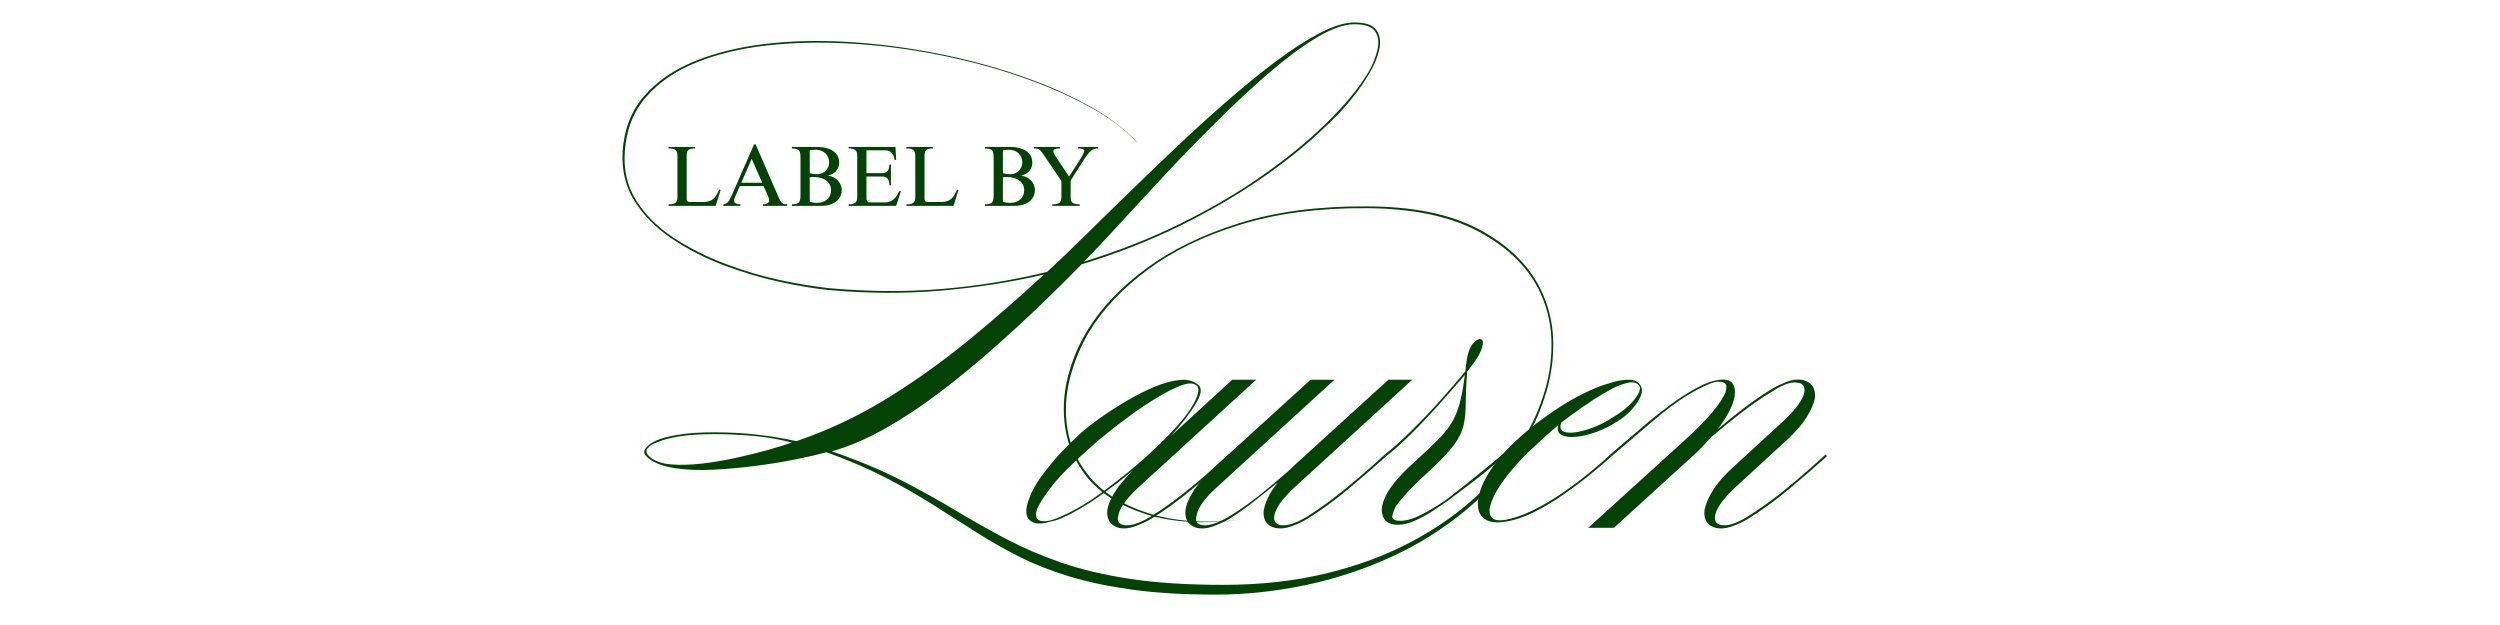 <svg version="1.0" preserveAspectRatio="xMidYMid meet" height="200" viewBox="0 0 600 150" zoomAndPan="magnify" width="800" xmlns:xlink="http://www.w3.org/1999/xlink" xmlns="http://www.w3.org/2000/svg"><defs><g></g><clipPath id="1fe3d035f4"><path clip-rule="nonzero" d="M 0.078 0 L 291.441 0 L 291.441 150 L 0.078 150 Z M 0.078 0"></path></clipPath><clipPath id="061093d3d7"><rect height="150" y="0" width="292" x="0"></rect></clipPath><clipPath id="e724aaaa3c"><path clip-rule="nonzero" d="M 14 0.078 L 30 0.078 L 30 16 L 14 16 Z M 14 0.078"></path></clipPath><clipPath id="f9dff2fb06"><rect height="22" y="0" width="106" x="0"></rect></clipPath><clipPath id="cdaee3820e"><rect height="150" y="0" width="292" x="0"></rect></clipPath></defs><g transform="matrix(1, 0, 0, 1, 148, -0)"><g clip-path="url(#cdaee3820e)"><g clip-path="url(#1fe3d035f4)"><g transform="matrix(1, 0, 0, 1, 0, -0)"><g clip-path="url(#061093d3d7)"><g fill-opacity="1" fill="#034205"><g transform="translate(1.657, 126.786)"><g><path d="M 109.922 -63.344 C 107.023 -60.375 103.738 -57.117 100.062 -53.578 C 96.383 -50.047 92.473 -46.457 88.328 -42.812 C 84.191 -39.164 79.945 -35.695 75.594 -32.406 C 71.25 -29.125 66.898 -26.258 62.547 -23.812 C 58.203 -21.375 54.016 -19.594 49.984 -18.469 C 56.348 -16.27 61.898 -13.953 66.641 -11.516 C 71.379 -9.078 75.742 -6.656 79.734 -4.25 C 83.734 -1.844 87.75 0.422 91.781 2.547 C 95.812 4.672 100.211 6.562 104.984 8.219 C 109.766 9.883 115.285 11.191 121.547 12.141 C 127.805 13.098 135.254 13.578 143.891 13.578 C 152.867 13.578 161.141 12.656 168.703 10.812 C 176.273 8.977 183.102 6.43 189.188 3.172 C 195.27 -0.078 200.555 -3.805 205.047 -8.016 C 209.547 -12.223 213.176 -16.66 215.938 -21.328 C 218.125 -24.93 219.836 -28.801 221.078 -32.938 C 222.316 -37.082 222.848 -41.273 222.672 -45.516 C 222.492 -49.766 221.414 -53.832 219.438 -57.719 C 216.469 -63.312 211.602 -67.875 204.844 -71.406 C 198.082 -74.945 189.223 -76.754 178.266 -76.828 C 166.805 -76.891 156.691 -75.562 147.922 -72.844 C 139.148 -70.125 131.754 -66.516 125.734 -62.016 C 119.723 -57.523 115.094 -52.629 111.844 -47.328 C 109.719 -43.785 108.141 -39.977 107.109 -35.906 C 106.086 -31.844 105.895 -27.812 106.531 -23.812 C 107.164 -19.82 108.863 -16.094 111.625 -12.625 C 114.738 -8.738 119.406 -5.77 125.625 -3.719 C 131.852 -1.664 139.352 -1.098 148.125 -2.016 C 139.145 -0.953 131.555 -1.41 125.359 -3.391 C 119.172 -5.367 114.453 -8.344 111.203 -12.312 C 108.441 -15.844 106.723 -19.66 106.047 -23.766 C 105.379 -27.867 105.555 -31.988 106.578 -36.125 C 107.609 -40.27 109.223 -44.109 111.422 -47.641 C 114.672 -52.941 119.336 -57.836 125.422 -62.328 C 131.504 -66.828 138.945 -70.457 147.75 -73.219 C 156.562 -75.977 166.734 -77.32 178.266 -77.25 C 189.367 -77.25 198.352 -75.426 205.219 -71.781 C 212.082 -68.133 216.961 -63.484 219.859 -57.828 C 221.836 -53.941 222.914 -49.859 223.094 -45.578 C 223.27 -41.297 222.738 -37.051 221.5 -32.844 C 220.258 -28.633 218.547 -24.691 216.359 -21.016 C 212.609 -14.711 207.973 -9.242 202.453 -4.609 C 196.941 0.016 190.859 3.848 184.203 6.891 C 177.555 9.93 170.641 12.195 163.453 13.688 C 156.273 15.176 149.148 15.922 142.078 15.922 C 134.516 15.922 127.883 15.531 122.188 14.75 C 116.488 13.969 111.426 12.906 107 11.562 C 102.582 10.219 98.586 8.645 95.016 6.844 C 91.441 5.039 88.008 3.094 84.719 1 C 81.438 -1.082 78.047 -3.238 74.547 -5.469 C 71.047 -7.695 67.223 -9.891 63.078 -12.047 C 58.941 -14.203 54.148 -16.27 48.703 -18.25 C 46.93 -17.758 44.578 -17.211 41.641 -16.609 C 38.711 -16.004 35.492 -15.473 31.984 -15.016 C 28.484 -14.555 25.02 -14.238 21.594 -14.062 C 18.164 -13.883 15.07 -14.004 12.312 -14.422 C 9.551 -14.848 7.461 -15.629 6.047 -16.766 C 4.91 -17.609 4.66 -18.422 5.297 -19.203 C 5.941 -19.984 6.758 -20.586 7.75 -21.016 C 8.945 -21.578 10.711 -22.051 13.047 -22.438 C 15.379 -22.832 18.281 -23.031 21.75 -23.031 C 25.5 -23.031 29.02 -22.832 32.312 -22.438 C 35.602 -22.051 38.66 -21.539 41.484 -20.906 C 49.129 -23.52 56.363 -26.93 63.188 -31.141 C 70.008 -35.348 76.551 -40.016 82.812 -45.141 C 89.07 -50.273 95.102 -55.531 100.906 -60.906 C 93.051 -59.062 84.789 -57.77 76.125 -57.031 C 67.469 -56.289 58.469 -56.344 49.125 -57.188 C 45.727 -57.539 41.816 -58.195 37.391 -59.156 C 32.973 -60.113 28.52 -61.441 24.031 -63.141 C 19.539 -64.836 15.398 -66.957 11.609 -69.5 C 7.828 -72.051 4.836 -75.055 2.641 -78.516 C 0.453 -81.984 -0.5 -85.984 -0.219 -90.516 C 0.133 -95.742 1.832 -100.125 4.875 -103.656 C 7.914 -107.195 11.945 -109.992 16.969 -112.047 C 22 -114.098 27.66 -115.492 33.953 -116.234 C 40.254 -116.984 46.883 -117.145 53.844 -116.719 C 60.812 -116.289 67.758 -115.406 74.688 -114.062 C 81.625 -112.719 88.223 -110.984 94.484 -108.859 C 100.742 -106.742 106.348 -104.32 111.297 -101.594 C 116.254 -98.875 120.188 -95.957 123.094 -92.844 L 123.188 -92.641 C 120.363 -95.742 116.473 -98.641 111.516 -101.328 C 106.566 -104.016 100.977 -106.422 94.75 -108.547 C 88.531 -110.672 81.953 -112.406 75.016 -113.75 C 68.086 -115.094 61.156 -115.957 54.219 -116.344 C 47.289 -116.738 40.676 -116.582 34.375 -115.875 C 28.082 -115.164 22.441 -113.801 17.453 -111.781 C 12.461 -109.77 8.445 -107.008 5.406 -103.5 C 2.363 -100 0.664 -95.672 0.312 -90.516 C -0.039 -86.055 0.875 -82.094 3.062 -78.625 C 5.258 -75.156 8.25 -72.18 12.031 -69.703 C 15.82 -67.234 19.961 -65.148 24.453 -63.453 C 28.953 -61.754 33.395 -60.441 37.781 -59.516 C 42.164 -58.598 46.02 -57.969 49.344 -57.625 C 58.75 -56.77 67.836 -56.711 76.609 -57.453 C 85.379 -58.203 93.727 -59.566 101.656 -61.547 C 103.914 -63.598 106.633 -66.195 109.812 -69.344 C 113 -72.488 116.504 -75.914 120.328 -79.625 C 124.148 -83.344 128.129 -87.164 132.266 -91.094 C 136.398 -95.02 140.535 -98.785 144.672 -102.391 C 148.816 -106.004 152.797 -109.242 156.609 -112.109 C 160.43 -114.973 163.953 -117.234 167.172 -118.891 C 170.391 -120.555 173.133 -121.391 175.406 -121.391 C 178.156 -121.391 179.938 -120.75 180.75 -119.469 C 181.57 -118.195 181.77 -116.641 181.344 -114.797 C 180.914 -112.961 180.172 -111.164 179.109 -109.406 C 178.047 -107.488 176.594 -105.379 174.75 -103.078 C 172.914 -100.785 170.727 -98.473 168.188 -96.141 C 164.082 -92.172 159.129 -88.172 153.328 -84.141 C 147.523 -80.109 140.977 -76.285 133.688 -72.672 C 126.406 -69.066 118.484 -65.957 109.922 -63.344 Z M 175.406 -120.969 C 172.926 -120.969 169.914 -119.906 166.375 -117.781 C 162.844 -115.656 159.039 -112.844 154.969 -109.344 C 150.906 -105.844 146.734 -101.969 142.453 -97.719 C 138.172 -93.477 134.031 -89.219 130.031 -84.938 C 126.039 -80.656 122.363 -76.676 119 -73 C 115.645 -69.32 112.797 -66.316 110.453 -63.984 C 118.941 -66.598 126.773 -69.691 133.953 -73.266 C 141.141 -76.836 147.578 -80.625 153.266 -84.625 C 158.961 -88.625 163.828 -92.566 167.859 -96.453 C 172.891 -101.266 176.57 -105.688 178.906 -109.719 C 179.82 -111.344 180.488 -113.02 180.906 -114.75 C 181.332 -116.488 181.176 -117.957 180.438 -119.156 C 179.695 -120.363 178.02 -120.969 175.406 -120.969 Z M 40.422 -20.578 C 37.379 -21.359 34.285 -21.891 31.141 -22.172 C 27.992 -22.453 24.863 -22.594 21.75 -22.594 C 18.281 -22.594 15.414 -22.398 13.156 -22.016 C 10.895 -21.629 9.16 -21.148 7.953 -20.578 C 7.035 -20.297 6.312 -19.836 5.781 -19.203 C 5.25 -18.566 5.441 -17.859 6.359 -17.078 C 7.566 -16.086 9.266 -15.504 11.453 -15.328 C 13.648 -15.148 16.109 -15.219 18.828 -15.531 C 21.555 -15.852 24.301 -16.316 27.062 -16.922 C 29.82 -17.523 32.383 -18.16 34.75 -18.828 C 37.125 -19.504 39.016 -20.086 40.422 -20.578 Z M 40.422 -20.578"></path></g></g></g><g fill-opacity="1" fill="#034205"><g transform="translate(106.381, 126.786)"><g><path d="M 21.859 -2.234 C 20.723 -1.586 19.445 -1 18.031 -0.469 C 16.625 0.051 15.316 0.172 14.109 -0.109 C 12.129 -0.672 11.211 -2.051 11.359 -4.25 C 11.492 -5.445 12.055 -6.859 13.047 -8.484 C 14.035 -10.109 15.523 -11.914 17.516 -13.906 C 15.035 -11.781 12.254 -9.641 9.172 -7.484 C 6.098 -5.328 3.18 -3.645 0.422 -2.438 C -0.066 -2.227 -0.539 -2.051 -1 -1.906 C -1.469 -1.77 -1.91 -1.664 -2.328 -1.594 C -4.598 -0.883 -6.242 -1.004 -7.266 -1.953 C -8.297 -2.91 -8.348 -4.594 -7.422 -7 C -6.711 -9.125 -5.301 -11.492 -3.188 -14.109 C -2.125 -15.523 -0.867 -16.992 0.578 -18.516 C 2.035 -20.035 3.539 -21.504 5.094 -22.922 C 6.289 -23.984 7.863 -25.203 9.812 -26.578 C 11.758 -27.961 13.848 -29.305 16.078 -30.609 C 18.305 -31.922 20.516 -33.035 22.703 -33.953 C 24.898 -34.867 26.914 -35.414 28.75 -35.594 C 30.594 -35.77 32.047 -35.398 33.109 -34.484 C 34.234 -33.703 33.984 -32.039 32.359 -29.5 C 31.648 -28.363 30.801 -27.16 29.812 -25.891 C 28.82 -24.617 27.766 -23.379 26.641 -22.172 L 41.375 -35.656 L 47.109 -35.656 L 18.672 -9.656 C 15.773 -6.895 14.219 -4.664 14 -2.969 C 13.645 -1.695 14.141 -0.957 15.484 -0.75 C 16.973 -0.531 18.992 -1.164 21.547 -2.656 C 24.867 -4.707 28.156 -7.078 31.406 -9.766 C 34.664 -12.453 37.707 -15.102 40.531 -17.719 L 40.859 -17.297 C 38.023 -14.742 34.977 -12.109 31.719 -9.391 C 28.469 -6.672 25.18 -4.285 21.859 -2.234 Z M 32.781 -34.266 C 32.008 -34.91 30.773 -34.91 29.078 -34.266 C 27.379 -33.629 25.445 -32.656 23.281 -31.344 C 21.125 -30.039 18.984 -28.609 16.859 -27.047 C 14.742 -25.492 12.875 -24.062 11.25 -22.75 C 9.625 -21.445 8.523 -20.516 7.953 -19.953 C 5.898 -18.18 3.812 -16.25 1.688 -14.156 C -0.426 -12.07 -2.227 -9.898 -3.719 -7.641 C -4.207 -7.004 -4.695 -6.207 -5.188 -5.25 C -5.688 -4.289 -5.848 -3.441 -5.672 -2.703 C -5.492 -1.961 -4.734 -1.629 -3.391 -1.703 C -2.473 -1.766 -1.238 -2.148 0.312 -2.859 C 3.426 -4.203 6.645 -6.094 9.969 -8.531 C 13.301 -10.977 16.238 -13.297 18.781 -15.484 C 20.195 -16.691 21.754 -18.109 23.453 -19.734 C 25.148 -21.359 26.773 -23.035 28.328 -24.766 C 29.891 -26.504 31.129 -28.188 32.047 -29.812 C 32.609 -30.801 32.977 -31.703 33.156 -32.516 C 33.332 -33.336 33.207 -33.922 32.781 -34.266 Z M 32.781 -34.266"></path></g></g></g><g fill-opacity="1" fill="#034205"><g transform="translate(146.913, 126.786)"><g><path d="M 37.453 -17.719 L 37.781 -17.297 C 34.945 -14.742 31.898 -12.109 28.641 -9.391 C 25.391 -6.672 22.102 -4.285 18.781 -2.234 C 17.719 -1.586 16.461 -1 15.016 -0.469 C 13.566 0.051 12.238 0.172 11.031 -0.109 C 9.051 -0.672 8.164 -2.051 8.375 -4.25 C 8.52 -5.164 8.859 -6.188 9.391 -7.312 C 9.922 -8.445 10.719 -9.688 11.781 -11.031 C 9.863 -9.477 7.914 -7.922 5.938 -6.359 C 3.957 -4.805 2.016 -3.43 0.109 -2.234 C -1.023 -1.586 -2.301 -1 -3.719 -0.469 C -5.133 0.051 -6.477 0.172 -7.75 -0.109 C -9.727 -0.742 -10.613 -2.125 -10.406 -4.25 C -10.258 -5.656 -9.566 -7.297 -8.328 -9.172 C -7.086 -11.047 -5.234 -13.082 -2.766 -15.281 L 19.625 -35.656 L 25.359 -35.656 L -3.078 -9.656 C -4.629 -8.238 -5.773 -6.961 -6.516 -5.828 C -7.266 -4.703 -7.676 -3.75 -7.75 -2.969 C -8.102 -1.695 -7.641 -0.957 -6.359 -0.75 C -4.879 -0.531 -2.832 -1.164 -0.219 -2.656 C 2.258 -4.133 4.703 -5.828 7.109 -7.734 C 9.516 -9.648 11.848 -11.598 14.109 -13.578 L 15.922 -15.281 L 38.312 -35.656 L 44.031 -35.656 L 15.594 -9.656 C 12.695 -6.895 11.141 -4.664 10.922 -2.969 C 10.711 -1.695 11.242 -0.957 12.516 -0.75 C 13.93 -0.531 15.945 -1.164 18.562 -2.656 C 21.82 -4.707 25.078 -7.078 28.328 -9.766 C 31.586 -12.453 34.629 -15.102 37.453 -17.719 Z M 37.453 -17.719"></path></g></g></g><g fill-opacity="1" fill="#034205"><g transform="translate(184.367, 126.786)"><g><path d="M 28.219 -17.719 L 28.547 -17.297 C 26.348 -15.316 24.031 -13.391 21.594 -11.516 C 19.156 -9.641 16.875 -7.922 14.75 -6.359 C 13.832 -5.723 12.703 -4.961 11.359 -4.078 C 10.016 -3.203 8.613 -2.441 7.156 -1.797 C 5.707 -1.16 4.383 -0.844 3.188 -0.844 C 1.344 -0.844 0.156 -1.441 -0.375 -2.641 C -0.906 -3.848 -0.852 -5.234 -0.219 -6.797 C 0.207 -7.992 1.02 -9.352 2.219 -10.875 C 3.426 -12.395 5.129 -14.145 7.328 -16.125 C 9.441 -18.039 11.188 -19.688 12.562 -21.062 C 13.945 -22.438 15.062 -23.797 15.906 -25.141 C 16.758 -26.484 17.43 -28.055 17.922 -29.859 C 18.422 -31.672 18.848 -33.988 19.203 -36.812 C 17.578 -34.906 15.648 -32.695 13.422 -30.188 C 11.191 -27.676 8.926 -25.27 6.625 -22.969 C 4.332 -20.676 2.227 -18.785 0.312 -17.297 L 0 -17.719 C 1.906 -19.207 4.039 -21.117 6.406 -23.453 C 8.781 -25.785 11.117 -28.242 13.422 -30.828 C 15.723 -33.41 17.688 -35.691 19.312 -37.672 C 19.383 -38.098 19.438 -38.52 19.469 -38.938 C 19.508 -39.363 19.562 -39.789 19.625 -40.219 C 19.906 -42.125 20.414 -43.5 21.156 -44.344 C 21.906 -45.195 22.547 -45.535 23.078 -45.359 C 23.609 -45.18 23.676 -44.457 23.281 -43.188 C 22.895 -41.914 21.711 -40.039 19.734 -37.562 C 19.523 -34.594 19.422 -32.133 19.422 -30.188 C 19.422 -28.238 19.258 -26.484 18.938 -24.922 C 18.625 -23.367 17.863 -21.758 16.656 -20.094 C 15.457 -18.438 13.547 -16.406 10.922 -14 C 8.66 -11.945 6.875 -10.211 5.562 -8.797 C 4.258 -7.391 3.289 -6.227 2.656 -5.312 C 2.156 -4.383 1.867 -3.566 1.797 -2.859 C 1.734 -2.148 2.375 -1.797 3.719 -1.797 C 5.133 -1.797 6.758 -2.254 8.594 -3.172 C 10.438 -4.098 12.453 -5.305 14.641 -6.797 C 16.691 -8.348 18.922 -10.098 21.328 -12.047 C 23.734 -13.992 26.031 -15.883 28.219 -17.719 Z M 28.219 -17.719"></path></g></g></g><g fill-opacity="1" fill="#034205"><g transform="translate(212.591, 126.786)"><g><path d="M 27.484 -25.578 C 25.922 -24.586 24.273 -23.77 22.547 -23.125 C 20.816 -22.488 19.191 -22.098 17.672 -21.953 C 16.148 -21.816 14.984 -21.961 14.172 -22.391 C 13.359 -22.816 13.094 -23.594 13.375 -24.719 C 12.094 -23.656 10.852 -22.578 9.656 -21.484 C 8.457 -20.391 7.254 -19.273 6.047 -18.141 C 3.859 -15.953 2.004 -13.832 0.484 -11.781 C -1.035 -9.727 -2.082 -7.891 -2.656 -6.266 C -3.219 -4.773 -3.25 -3.625 -2.75 -2.812 C -2.258 -2 -1.129 -1.734 0.641 -2.016 C 2.617 -2.367 4.754 -3.094 7.047 -4.188 C 9.348 -5.289 11.664 -6.633 14 -8.219 C 16.344 -9.812 18.535 -11.438 20.578 -13.094 C 22.629 -14.758 24.398 -16.301 25.891 -17.719 L 26.203 -17.297 C 24.723 -15.953 22.957 -14.445 20.906 -12.781 C 18.852 -11.125 16.641 -9.477 14.266 -7.844 C 11.898 -6.219 9.551 -4.836 7.219 -3.703 C 4.883 -2.578 2.727 -1.875 0.75 -1.594 C -1.801 -1.164 -3.641 -1.516 -4.766 -2.641 C -5.898 -3.773 -6.188 -5.547 -5.625 -7.953 C -5.195 -9.797 -4.289 -11.773 -2.906 -13.891 C -1.531 -16.016 0.18 -18.066 2.234 -20.047 C 5.129 -22.879 8.52 -25.602 12.406 -28.219 C 16.301 -30.844 20.125 -32.859 23.875 -34.266 C 24.582 -34.484 25.535 -34.77 26.734 -35.125 C 27.941 -35.477 29.145 -35.656 30.344 -35.656 C 31.551 -35.656 32.438 -35.266 33 -34.484 C 33.562 -33.703 33.613 -32.766 33.156 -31.672 C 32.695 -30.578 31.953 -29.477 30.922 -28.375 C 29.898 -27.281 28.754 -26.348 27.484 -25.578 Z M 32.781 -34.266 C 32.219 -34.973 31.301 -35.188 30.031 -34.906 C 28.758 -34.625 27.379 -34.078 25.891 -33.266 C 24.398 -32.453 23.035 -31.641 21.797 -30.828 C 20.566 -30.016 19.703 -29.43 19.203 -29.078 C 18.359 -28.504 17.508 -27.898 16.656 -27.266 C 15.812 -26.629 14.961 -25.992 14.109 -25.359 C 13.617 -24.016 14.023 -23.234 15.328 -23.016 C 16.641 -22.805 18.391 -23.055 20.578 -23.766 C 22.773 -24.473 24.863 -25.5 26.844 -26.844 C 28.051 -27.551 29.164 -28.379 30.188 -29.328 C 31.219 -30.285 31.992 -31.223 32.516 -32.141 C 33.047 -33.066 33.133 -33.773 32.781 -34.266 Z M 32.781 -34.266"></path></g></g></g><g fill-opacity="1" fill="#034205"><g transform="translate(238.48, 126.786)"><g><path d="M 51.672 -17.719 L 52 -17.297 C 49.164 -14.742 46.117 -12.109 42.859 -9.391 C 39.609 -6.672 36.32 -4.285 33 -2.234 C 31.938 -1.586 30.68 -1 29.234 -0.469 C 27.785 0.051 26.457 0.172 25.25 -0.109 C 23.27 -0.672 22.383 -2.051 22.594 -4.25 C 22.812 -5.656 23.504 -7.297 24.672 -9.172 C 25.836 -11.047 27.66 -13.082 30.141 -15.281 L 41.812 -26 C 43.289 -27.414 44.422 -28.688 45.203 -29.812 C 45.984 -30.945 46.441 -31.906 46.578 -32.688 C 46.723 -34.094 46.191 -34.832 44.984 -34.906 C 43.578 -35.258 41.562 -34.586 38.938 -32.891 C 36.469 -31.41 33.973 -29.695 31.453 -27.75 C 28.941 -25.801 26.52 -23.836 24.188 -21.859 C 23.551 -21.148 22.863 -20.406 22.125 -19.625 C 21.383 -18.852 20.586 -18.078 19.734 -17.297 L 0.844 -0.109 L -5.312 -0.109 L 17.719 -21.016 C 20.688 -23.703 22.984 -26.035 24.609 -28.016 C 26.242 -29.992 27.27 -31.582 27.688 -32.781 C 27.977 -33.844 27.891 -34.531 27.422 -34.844 C 26.961 -35.164 26.238 -35.258 25.25 -35.125 C 23.77 -34.77 21.703 -33.812 19.047 -32.25 C 16.391 -30.695 13.297 -28.398 9.766 -25.359 L 0.312 -17.297 L 0 -17.719 L 9.438 -25.781 C 10.645 -26.77 12.238 -28.008 14.219 -29.5 C 16.195 -30.988 18.301 -32.348 20.531 -33.578 C 22.758 -34.816 24.723 -35.508 26.422 -35.656 C 27.836 -35.789 28.812 -35.488 29.344 -34.75 C 29.875 -34.008 30.031 -32.93 29.812 -31.516 C 29.395 -29.391 28.051 -26.805 25.781 -23.766 C 27.832 -25.535 29.953 -27.25 32.141 -28.906 C 34.336 -30.57 36.535 -32.078 38.734 -33.422 C 39.797 -34.055 41.016 -34.641 42.391 -35.172 C 43.766 -35.703 45.094 -35.828 46.375 -35.547 C 48.352 -34.984 49.27 -33.602 49.125 -31.406 C 48.914 -30.062 48.227 -28.453 47.062 -26.578 C 45.895 -24.703 44.035 -22.633 41.484 -20.375 L 29.812 -9.656 C 26.914 -6.895 25.359 -4.664 25.141 -2.969 C 24.93 -1.695 25.461 -0.957 26.734 -0.75 C 28.223 -0.531 30.207 -1.164 32.688 -2.656 C 36.008 -4.707 39.297 -7.078 42.547 -9.766 C 45.805 -12.453 48.848 -15.102 51.672 -17.719 Z M 51.672 -17.719"></path></g></g></g></g></g></g><g transform="matrix(1, 0, 0, 1, 11, 34)"><g clip-path="url(#f9dff2fb06)"><g fill-opacity="1" fill="#034205"><g transform="translate(0.599, 15.407)"><g><path d="M 7.203 -13.781 C 6.492 -13.781 5.984 -13.664 5.672 -13.438 C 5.359 -13.207 5.203 -12.75 5.203 -12.062 L 5.203 -1.734 C 5.203 -1.441 5.258 -1.234 5.375 -1.109 C 5.5 -0.984 5.695 -0.922 5.969 -0.922 L 9.047 -0.922 C 9.754 -0.922 10.344 -1.016 10.812 -1.203 C 11.281 -1.391 11.68 -1.691 12.016 -2.109 C 12.348 -2.523 12.676 -3.117 13 -3.891 L 13.344 -3.766 L 12.156 0 L 0.859 0 L 0.859 -0.375 L 1.016 -0.375 C 1.711 -0.375 2.211 -0.492 2.516 -0.734 C 2.828 -0.984 2.984 -1.43 2.984 -2.078 L 2.984 -12.094 C 2.984 -12.719 2.82 -13.156 2.5 -13.406 C 2.176 -13.656 1.672 -13.781 0.984 -13.781 L 0.859 -13.781 L 0.859 -14.141 L 7.203 -14.141 Z M 7.203 -13.781"></path></g></g></g><g clip-path="url(#e724aaaa3c)"><g fill-opacity="1" fill="#034205"><g transform="translate(14.335, 15.407)"><g><path d="M 2.375 -2.734 L 7.641 -14.766 L 8.016 -14.766 L 13.578 -1.953 C 13.773 -1.484 13.969 -1.133 14.156 -0.906 C 14.344 -0.688 14.535 -0.539 14.734 -0.469 C 14.941 -0.406 15.227 -0.375 15.594 -0.375 L 15.594 0 L 9.781 0 L 9.781 -0.375 C 10.27 -0.375 10.641 -0.461 10.891 -0.641 C 11.141 -0.816 11.266 -1.055 11.266 -1.359 C 11.266 -1.617 11.176 -1.941 11 -2.328 L 9.922 -4.75 L 4.219 -4.75 L 3.047 -2.062 C 2.91 -1.781 2.844 -1.531 2.844 -1.312 C 2.844 -0.688 3.348 -0.375 4.359 -0.375 L 4.359 0 L 0.281 0 L 0.281 -0.375 C 0.625 -0.414 0.898 -0.516 1.109 -0.672 C 1.328 -0.828 1.52 -1.055 1.688 -1.359 C 1.863 -1.66 2.094 -2.117 2.375 -2.734 Z M 9.594 -5.547 L 7.078 -11.281 L 4.578 -5.547 Z M 9.594 -5.547"></path></g></g></g></g><g fill-opacity="1" fill="#034205"><g transform="translate(30.213, 15.407)"><g><path d="M 12.188 -10.375 C 12.188 -9.602 11.953 -8.941 11.484 -8.391 C 11.023 -7.848 10.395 -7.484 9.594 -7.297 L 9.594 -7.25 C 10.551 -7.094 11.328 -6.688 11.922 -6.031 C 12.516 -5.383 12.812 -4.641 12.812 -3.797 C 12.812 -3.066 12.613 -2.41 12.219 -1.828 C 11.832 -1.254 11.266 -0.805 10.516 -0.484 C 9.773 -0.16 8.906 0 7.906 0 L 0.844 0 L 0.844 -0.375 C 1.414 -0.375 1.848 -0.438 2.141 -0.562 C 2.43 -0.695 2.629 -0.906 2.734 -1.188 C 2.848 -1.477 2.906 -1.898 2.906 -2.453 L 2.906 -11.594 C 2.906 -12.188 2.852 -12.633 2.75 -12.938 C 2.645 -13.238 2.445 -13.445 2.156 -13.562 C 1.875 -13.688 1.438 -13.758 0.844 -13.781 L 0.844 -14.141 L 6.938 -14.141 C 7.758 -14.141 8.566 -14.023 9.359 -13.797 C 10.148 -13.578 10.816 -13.188 11.359 -12.625 C 11.91 -12.062 12.188 -11.312 12.188 -10.375 Z M 5.125 -13.328 L 5.125 -7.828 C 5.863 -7.672 6.438 -7.594 6.844 -7.594 C 7.406 -7.594 7.906 -7.719 8.344 -7.969 C 8.789 -8.227 9.141 -8.57 9.391 -9 C 9.648 -9.438 9.781 -9.914 9.781 -10.438 C 9.781 -11.301 9.484 -12.02 8.891 -12.594 C 8.305 -13.176 7.52 -13.469 6.531 -13.469 C 6.062 -13.469 5.594 -13.422 5.125 -13.328 Z M 5.125 -6.859 L 5.125 -0.984 C 5.719 -0.805 6.289 -0.719 6.844 -0.719 C 7.863 -0.719 8.68 -0.992 9.297 -1.547 C 9.922 -2.109 10.234 -2.844 10.234 -3.75 C 10.234 -4.707 9.859 -5.473 9.109 -6.047 C 8.359 -6.629 7.336 -6.922 6.047 -6.922 C 5.828 -6.922 5.52 -6.898 5.125 -6.859 Z M 5.125 -6.859"></path></g></g></g><g fill-opacity="1" fill="#034205"><g transform="translate(43.948, 15.407)"><g><path d="M 12.125 -11.016 L 11.781 -11.016 C 11.645 -11.797 11.391 -12.375 11.016 -12.75 C 10.648 -13.133 10.133 -13.328 9.469 -13.328 L 5 -13.328 L 5 -7.859 L 8.672 -7.859 C 9.328 -7.859 9.789 -8.023 10.062 -8.359 C 10.344 -8.691 10.488 -9.211 10.5 -9.922 L 10.875 -9.922 L 10.875 -4.938 L 10.5 -4.938 C 10.5 -5.656 10.359 -6.188 10.078 -6.531 C 9.805 -6.875 9.32 -7.047 8.625 -7.047 L 5 -7.047 L 5 -1.875 C 5 -1.176 5.273 -0.828 5.828 -0.828 L 9.453 -0.828 C 10.203 -0.828 10.863 -1.055 11.438 -1.516 C 12.02 -1.973 12.488 -2.641 12.844 -3.516 L 13.281 -3.516 L 12.125 0 L 0.734 0 L 0.734 -0.375 C 1.453 -0.375 1.973 -0.492 2.297 -0.734 C 2.617 -0.973 2.781 -1.422 2.781 -2.078 L 2.781 -12.219 C 2.781 -12.758 2.617 -13.156 2.297 -13.406 C 1.973 -13.656 1.453 -13.781 0.734 -13.781 L 0.734 -14.141 L 11.969 -14.141 Z M 12.125 -11.016"></path></g></g></g><g fill-opacity="1" fill="#034205"><g transform="translate(57.684, 15.407)"><g><path d="M 7.203 -13.781 C 6.492 -13.781 5.984 -13.664 5.672 -13.438 C 5.359 -13.207 5.203 -12.75 5.203 -12.062 L 5.203 -1.734 C 5.203 -1.441 5.258 -1.234 5.375 -1.109 C 5.5 -0.984 5.695 -0.922 5.969 -0.922 L 9.047 -0.922 C 9.754 -0.922 10.344 -1.016 10.812 -1.203 C 11.281 -1.391 11.68 -1.691 12.016 -2.109 C 12.348 -2.523 12.676 -3.117 13 -3.891 L 13.344 -3.766 L 12.156 0 L 0.859 0 L 0.859 -0.375 L 1.016 -0.375 C 1.711 -0.375 2.211 -0.492 2.516 -0.734 C 2.828 -0.984 2.984 -1.43 2.984 -2.078 L 2.984 -12.094 C 2.984 -12.719 2.82 -13.156 2.5 -13.406 C 2.176 -13.656 1.672 -13.781 0.984 -13.781 L 0.859 -13.781 L 0.859 -14.141 L 7.203 -14.141 Z M 7.203 -13.781"></path></g></g></g><g fill-opacity="1" fill="#034205"><g transform="translate(71.42, 15.407)"><g></g></g></g><g fill-opacity="1" fill="#034205"><g transform="translate(76.568, 15.407)"><g><path d="M 12.188 -10.375 C 12.188 -9.602 11.953 -8.941 11.484 -8.391 C 11.023 -7.848 10.395 -7.484 9.594 -7.297 L 9.594 -7.25 C 10.551 -7.094 11.328 -6.688 11.922 -6.031 C 12.516 -5.383 12.812 -4.641 12.812 -3.797 C 12.812 -3.066 12.613 -2.41 12.219 -1.828 C 11.832 -1.254 11.266 -0.805 10.516 -0.484 C 9.773 -0.16 8.906 0 7.906 0 L 0.844 0 L 0.844 -0.375 C 1.414 -0.375 1.848 -0.438 2.141 -0.562 C 2.43 -0.695 2.629 -0.906 2.734 -1.188 C 2.848 -1.477 2.906 -1.898 2.906 -2.453 L 2.906 -11.594 C 2.906 -12.188 2.852 -12.633 2.75 -12.938 C 2.645 -13.238 2.445 -13.445 2.156 -13.562 C 1.875 -13.688 1.438 -13.758 0.844 -13.781 L 0.844 -14.141 L 6.938 -14.141 C 7.758 -14.141 8.566 -14.023 9.359 -13.797 C 10.148 -13.578 10.816 -13.188 11.359 -12.625 C 11.91 -12.062 12.188 -11.312 12.188 -10.375 Z M 5.125 -13.328 L 5.125 -7.828 C 5.863 -7.672 6.438 -7.594 6.844 -7.594 C 7.406 -7.594 7.906 -7.719 8.344 -7.969 C 8.789 -8.227 9.141 -8.57 9.391 -9 C 9.648 -9.438 9.781 -9.914 9.781 -10.438 C 9.781 -11.301 9.484 -12.02 8.891 -12.594 C 8.305 -13.176 7.52 -13.469 6.531 -13.469 C 6.062 -13.469 5.594 -13.422 5.125 -13.328 Z M 5.125 -6.859 L 5.125 -0.984 C 5.719 -0.805 6.289 -0.719 6.844 -0.719 C 7.863 -0.719 8.68 -0.992 9.297 -1.547 C 9.922 -2.109 10.234 -2.844 10.234 -3.75 C 10.234 -4.707 9.859 -5.473 9.109 -6.047 C 8.359 -6.629 7.336 -6.922 6.047 -6.922 C 5.828 -6.922 5.52 -6.898 5.125 -6.859 Z M 5.125 -6.859"></path></g></g></g><g fill-opacity="1" fill="#034205"><g transform="translate(88.883, 15.407)"><g><path d="M 6.531 -13.781 C 5.906 -13.781 5.477 -13.727 5.25 -13.625 C 5.031 -13.531 4.922 -13.367 4.922 -13.141 C 4.922 -12.867 5.117 -12.422 5.516 -11.797 L 8.688 -7.016 L 11.25 -11.016 C 11.969 -12.141 12.328 -12.863 12.328 -13.188 C 12.328 -13.414 12.207 -13.57 11.969 -13.656 C 11.727 -13.738 11.359 -13.781 10.859 -13.781 L 10.859 -14.141 L 15.625 -14.141 L 15.625 -13.781 C 14.938 -13.781 14.363 -13.582 13.906 -13.188 C 13.445 -12.801 12.895 -12.094 12.25 -11.062 L 9.078 -6.078 L 9.078 -2.062 C 9.078 -1.582 9.156 -1.223 9.312 -0.984 C 9.477 -0.754 9.707 -0.598 10 -0.516 C 10.289 -0.43 10.707 -0.383 11.25 -0.375 L 11.25 0 L 4.672 0 L 4.672 -0.375 L 4.859 -0.375 C 5.598 -0.375 6.113 -0.504 6.406 -0.766 C 6.707 -1.023 6.859 -1.523 6.859 -2.266 L 6.859 -5.938 L 2.531 -12.359 C 2.238 -12.785 2 -13.094 1.812 -13.281 C 1.625 -13.477 1.414 -13.609 1.188 -13.672 C 0.957 -13.742 0.645 -13.781 0.25 -13.781 L 0.25 -14.141 L 6.531 -14.141 Z M 6.531 -13.781"></path></g></g></g></g></g></g></g></svg>